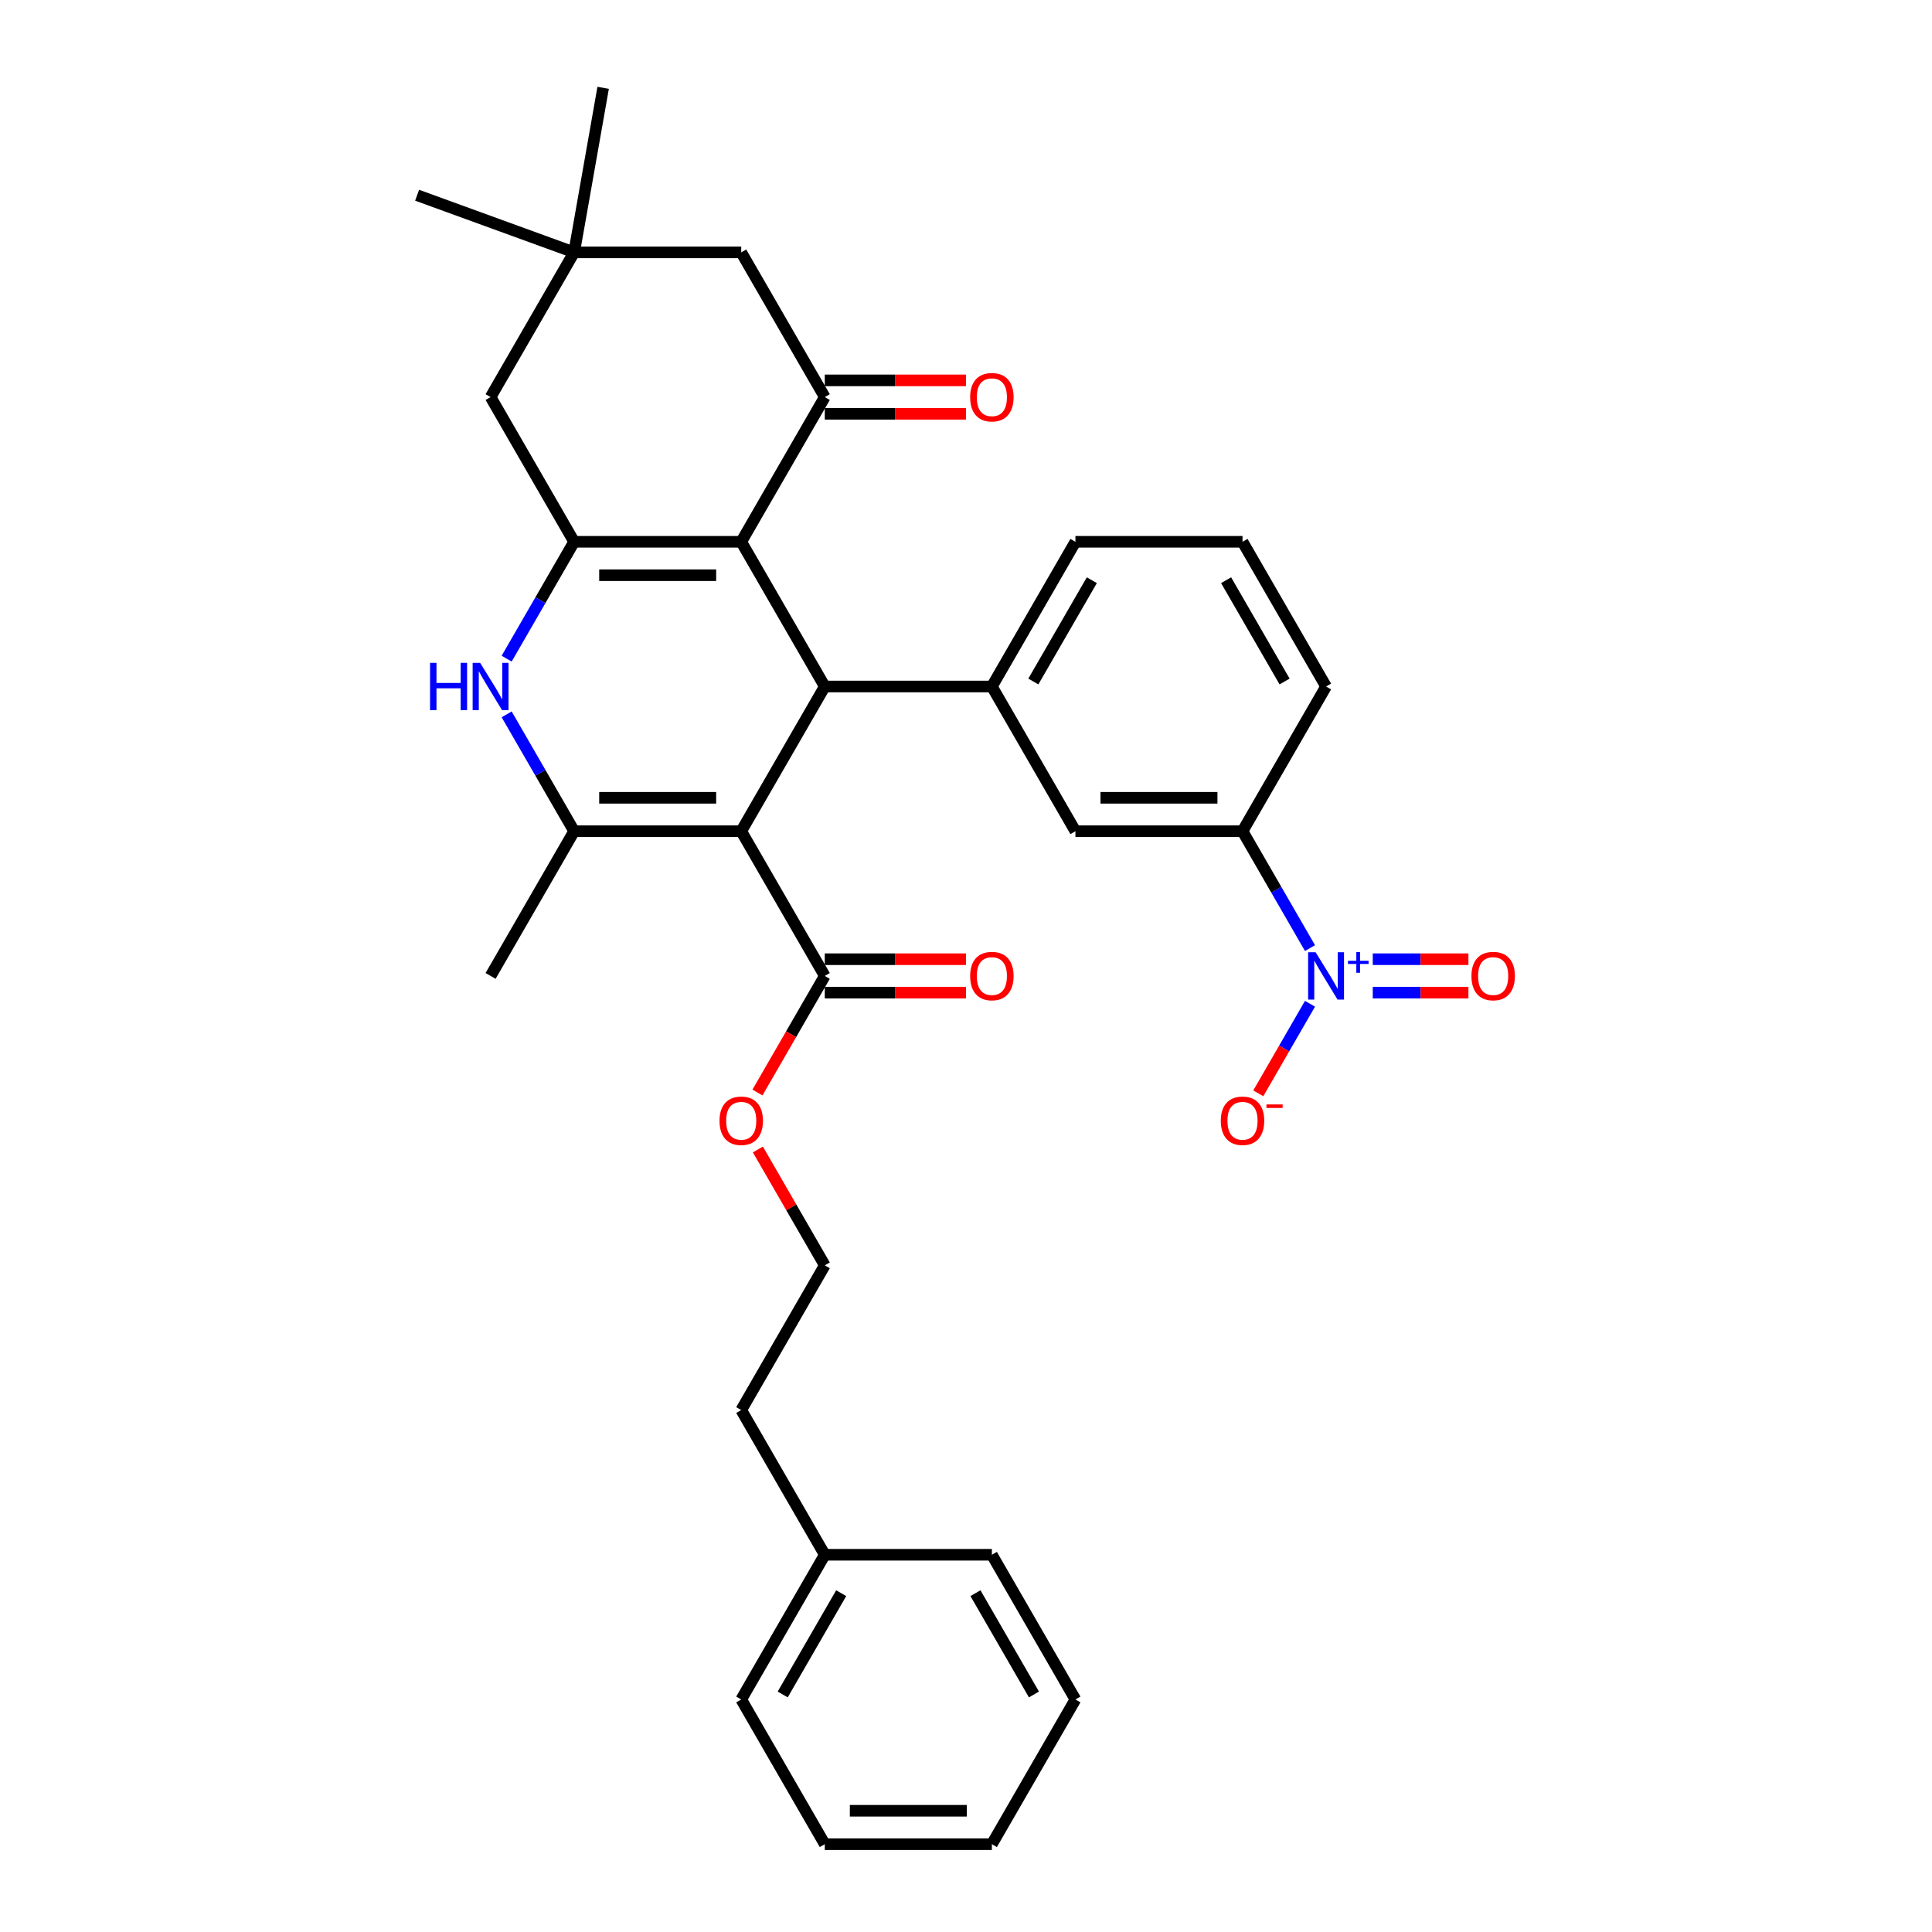 <?xml version='1.0' encoding='iso-8859-1'?>
<svg version='1.1' baseProfile='full'
              xmlns='http://www.w3.org/2000/svg'
                      xmlns:rdkit='http://www.rdkit.org/xml'
                      xmlns:xlink='http://www.w3.org/1999/xlink'
                  xml:space='preserve'
width='1000px' height='1000px' viewBox='0 0 1000 1000'>
<!-- END OF HEADER -->
<rect style='opacity:1.0;fill:#FFFFFF;stroke:none' width='1000' height='1000' x='0' y='0'> </rect>
<path class='bond-1' d='M 383.659,430.235 L 426.904,355.334' style='fill:none;fill-rule:evenodd;stroke:#000000;stroke-width:6px;stroke-linecap:butt;stroke-linejoin:miter;stroke-opacity:1' />
<path class='bond-3' d='M 383.659,430.235 L 297.171,430.235' style='fill:none;fill-rule:evenodd;stroke:#000000;stroke-width:6px;stroke-linecap:butt;stroke-linejoin:miter;stroke-opacity:1' />
<path class='bond-3' d='M 370.686,412.937 L 310.144,412.937' style='fill:none;fill-rule:evenodd;stroke:#000000;stroke-width:6px;stroke-linecap:butt;stroke-linejoin:miter;stroke-opacity:1' />
<path class='bond-8' d='M 383.659,430.235 L 426.904,505.137' style='fill:none;fill-rule:evenodd;stroke:#000000;stroke-width:6px;stroke-linecap:butt;stroke-linejoin:miter;stroke-opacity:1' />
<path class='bond-0' d='M 383.659,280.432 L 426.904,355.334' style='fill:none;fill-rule:evenodd;stroke:#000000;stroke-width:6px;stroke-linecap:butt;stroke-linejoin:miter;stroke-opacity:1' />
<path class='bond-6' d='M 383.659,280.432 L 426.904,205.531' style='fill:none;fill-rule:evenodd;stroke:#000000;stroke-width:6px;stroke-linecap:butt;stroke-linejoin:miter;stroke-opacity:1' />
<path class='bond-33' d='M 383.659,280.432 L 297.171,280.432' style='fill:none;fill-rule:evenodd;stroke:#000000;stroke-width:6px;stroke-linecap:butt;stroke-linejoin:miter;stroke-opacity:1' />
<path class='bond-33' d='M 370.686,297.73 L 310.144,297.73' style='fill:none;fill-rule:evenodd;stroke:#000000;stroke-width:6px;stroke-linecap:butt;stroke-linejoin:miter;stroke-opacity:1' />
<path class='bond-7' d='M 426.904,355.334 L 513.392,355.334' style='fill:none;fill-rule:evenodd;stroke:#000000;stroke-width:6px;stroke-linecap:butt;stroke-linejoin:miter;stroke-opacity:1' />
<path class='bond-2' d='M 297.171,280.432 L 279.708,310.678' style='fill:none;fill-rule:evenodd;stroke:#000000;stroke-width:6px;stroke-linecap:butt;stroke-linejoin:miter;stroke-opacity:1' />
<path class='bond-2' d='M 279.708,310.678 L 262.245,340.925' style='fill:none;fill-rule:evenodd;stroke:#0000FF;stroke-width:6px;stroke-linecap:butt;stroke-linejoin:miter;stroke-opacity:1' />
<path class='bond-11' d='M 297.171,280.432 L 253.926,205.531' style='fill:none;fill-rule:evenodd;stroke:#000000;stroke-width:6px;stroke-linecap:butt;stroke-linejoin:miter;stroke-opacity:1' />
<path class='bond-4' d='M 297.171,430.235 L 279.708,399.989' style='fill:none;fill-rule:evenodd;stroke:#000000;stroke-width:6px;stroke-linecap:butt;stroke-linejoin:miter;stroke-opacity:1' />
<path class='bond-4' d='M 279.708,399.989 L 262.245,369.743' style='fill:none;fill-rule:evenodd;stroke:#0000FF;stroke-width:6px;stroke-linecap:butt;stroke-linejoin:miter;stroke-opacity:1' />
<path class='bond-19' d='M 297.171,430.235 L 253.926,505.137' style='fill:none;fill-rule:evenodd;stroke:#000000;stroke-width:6px;stroke-linecap:butt;stroke-linejoin:miter;stroke-opacity:1' />
<path class='bond-5' d='M 678.051,490.728 L 660.588,460.481' style='fill:none;fill-rule:evenodd;stroke:#0000FF;stroke-width:6px;stroke-linecap:butt;stroke-linejoin:miter;stroke-opacity:1' />
<path class='bond-5' d='M 660.588,460.481 L 643.126,430.235' style='fill:none;fill-rule:evenodd;stroke:#000000;stroke-width:6px;stroke-linecap:butt;stroke-linejoin:miter;stroke-opacity:1' />
<path class='bond-14' d='M 678.051,519.546 L 664.668,542.726' style='fill:none;fill-rule:evenodd;stroke:#0000FF;stroke-width:6px;stroke-linecap:butt;stroke-linejoin:miter;stroke-opacity:1' />
<path class='bond-14' d='M 664.668,542.726 L 651.284,565.907' style='fill:none;fill-rule:evenodd;stroke:#FF0000;stroke-width:6px;stroke-linecap:butt;stroke-linejoin:miter;stroke-opacity:1' />
<path class='bond-15' d='M 710.539,513.786 L 735.298,513.786' style='fill:none;fill-rule:evenodd;stroke:#0000FF;stroke-width:6px;stroke-linecap:butt;stroke-linejoin:miter;stroke-opacity:1' />
<path class='bond-15' d='M 735.298,513.786 L 760.057,513.786' style='fill:none;fill-rule:evenodd;stroke:#FF0000;stroke-width:6px;stroke-linecap:butt;stroke-linejoin:miter;stroke-opacity:1' />
<path class='bond-15' d='M 710.539,496.488 L 735.298,496.488' style='fill:none;fill-rule:evenodd;stroke:#0000FF;stroke-width:6px;stroke-linecap:butt;stroke-linejoin:miter;stroke-opacity:1' />
<path class='bond-15' d='M 735.298,496.488 L 760.057,496.488' style='fill:none;fill-rule:evenodd;stroke:#FF0000;stroke-width:6px;stroke-linecap:butt;stroke-linejoin:miter;stroke-opacity:1' />
<path class='bond-13' d='M 426.904,205.531 L 383.659,130.629' style='fill:none;fill-rule:evenodd;stroke:#000000;stroke-width:6px;stroke-linecap:butt;stroke-linejoin:miter;stroke-opacity:1' />
<path class='bond-16' d='M 426.904,214.18 L 463.445,214.18' style='fill:none;fill-rule:evenodd;stroke:#000000;stroke-width:6px;stroke-linecap:butt;stroke-linejoin:miter;stroke-opacity:1' />
<path class='bond-16' d='M 463.445,214.18 L 499.987,214.18' style='fill:none;fill-rule:evenodd;stroke:#FF0000;stroke-width:6px;stroke-linecap:butt;stroke-linejoin:miter;stroke-opacity:1' />
<path class='bond-16' d='M 426.904,196.882 L 463.445,196.882' style='fill:none;fill-rule:evenodd;stroke:#000000;stroke-width:6px;stroke-linecap:butt;stroke-linejoin:miter;stroke-opacity:1' />
<path class='bond-16' d='M 463.445,196.882 L 499.987,196.882' style='fill:none;fill-rule:evenodd;stroke:#FF0000;stroke-width:6px;stroke-linecap:butt;stroke-linejoin:miter;stroke-opacity:1' />
<path class='bond-10' d='M 513.392,355.334 L 556.637,430.235' style='fill:none;fill-rule:evenodd;stroke:#000000;stroke-width:6px;stroke-linecap:butt;stroke-linejoin:miter;stroke-opacity:1' />
<path class='bond-20' d='M 513.392,355.334 L 556.637,280.432' style='fill:none;fill-rule:evenodd;stroke:#000000;stroke-width:6px;stroke-linecap:butt;stroke-linejoin:miter;stroke-opacity:1' />
<path class='bond-20' d='M 534.859,352.747 L 565.13,300.316' style='fill:none;fill-rule:evenodd;stroke:#000000;stroke-width:6px;stroke-linecap:butt;stroke-linejoin:miter;stroke-opacity:1' />
<path class='bond-17' d='M 426.904,513.786 L 463.445,513.786' style='fill:none;fill-rule:evenodd;stroke:#000000;stroke-width:6px;stroke-linecap:butt;stroke-linejoin:miter;stroke-opacity:1' />
<path class='bond-17' d='M 463.445,513.786 L 499.987,513.786' style='fill:none;fill-rule:evenodd;stroke:#FF0000;stroke-width:6px;stroke-linecap:butt;stroke-linejoin:miter;stroke-opacity:1' />
<path class='bond-17' d='M 426.904,496.488 L 463.445,496.488' style='fill:none;fill-rule:evenodd;stroke:#000000;stroke-width:6px;stroke-linecap:butt;stroke-linejoin:miter;stroke-opacity:1' />
<path class='bond-17' d='M 463.445,496.488 L 499.987,496.488' style='fill:none;fill-rule:evenodd;stroke:#FF0000;stroke-width:6px;stroke-linecap:butt;stroke-linejoin:miter;stroke-opacity:1' />
<path class='bond-18' d='M 426.904,505.137 L 409.481,535.314' style='fill:none;fill-rule:evenodd;stroke:#000000;stroke-width:6px;stroke-linecap:butt;stroke-linejoin:miter;stroke-opacity:1' />
<path class='bond-18' d='M 409.481,535.314 L 392.058,565.491' style='fill:none;fill-rule:evenodd;stroke:#FF0000;stroke-width:6px;stroke-linecap:butt;stroke-linejoin:miter;stroke-opacity:1' />
<path class='bond-9' d='M 643.126,430.235 L 556.637,430.235' style='fill:none;fill-rule:evenodd;stroke:#000000;stroke-width:6px;stroke-linecap:butt;stroke-linejoin:miter;stroke-opacity:1' />
<path class='bond-9' d='M 630.152,412.937 L 569.61,412.937' style='fill:none;fill-rule:evenodd;stroke:#000000;stroke-width:6px;stroke-linecap:butt;stroke-linejoin:miter;stroke-opacity:1' />
<path class='bond-35' d='M 643.126,430.235 L 686.37,355.334' style='fill:none;fill-rule:evenodd;stroke:#000000;stroke-width:6px;stroke-linecap:butt;stroke-linejoin:miter;stroke-opacity:1' />
<path class='bond-12' d='M 253.926,205.531 L 297.171,130.629' style='fill:none;fill-rule:evenodd;stroke:#000000;stroke-width:6px;stroke-linecap:butt;stroke-linejoin:miter;stroke-opacity:1' />
<path class='bond-25' d='M 297.171,130.629 L 215.898,101.048' style='fill:none;fill-rule:evenodd;stroke:#000000;stroke-width:6px;stroke-linecap:butt;stroke-linejoin:miter;stroke-opacity:1' />
<path class='bond-26' d='M 297.171,130.629 L 312.189,45.455' style='fill:none;fill-rule:evenodd;stroke:#000000;stroke-width:6px;stroke-linecap:butt;stroke-linejoin:miter;stroke-opacity:1' />
<path class='bond-34' d='M 297.171,130.629 L 383.659,130.629' style='fill:none;fill-rule:evenodd;stroke:#000000;stroke-width:6px;stroke-linecap:butt;stroke-linejoin:miter;stroke-opacity:1' />
<path class='bond-21' d='M 392.278,594.966 L 409.591,624.953' style='fill:none;fill-rule:evenodd;stroke:#FF0000;stroke-width:6px;stroke-linecap:butt;stroke-linejoin:miter;stroke-opacity:1' />
<path class='bond-21' d='M 409.591,624.953 L 426.904,654.94' style='fill:none;fill-rule:evenodd;stroke:#000000;stroke-width:6px;stroke-linecap:butt;stroke-linejoin:miter;stroke-opacity:1' />
<path class='bond-24' d='M 556.637,280.432 L 643.126,280.432' style='fill:none;fill-rule:evenodd;stroke:#000000;stroke-width:6px;stroke-linecap:butt;stroke-linejoin:miter;stroke-opacity:1' />
<path class='bond-27' d='M 426.904,654.94 L 383.659,729.841' style='fill:none;fill-rule:evenodd;stroke:#000000;stroke-width:6px;stroke-linecap:butt;stroke-linejoin:miter;stroke-opacity:1' />
<path class='bond-22' d='M 426.904,804.743 L 383.659,729.841' style='fill:none;fill-rule:evenodd;stroke:#000000;stroke-width:6px;stroke-linecap:butt;stroke-linejoin:miter;stroke-opacity:1' />
<path class='bond-28' d='M 426.904,804.743 L 383.659,879.644' style='fill:none;fill-rule:evenodd;stroke:#000000;stroke-width:6px;stroke-linecap:butt;stroke-linejoin:miter;stroke-opacity:1' />
<path class='bond-28' d='M 435.397,824.627 L 405.126,877.058' style='fill:none;fill-rule:evenodd;stroke:#000000;stroke-width:6px;stroke-linecap:butt;stroke-linejoin:miter;stroke-opacity:1' />
<path class='bond-29' d='M 426.904,804.743 L 513.392,804.743' style='fill:none;fill-rule:evenodd;stroke:#000000;stroke-width:6px;stroke-linecap:butt;stroke-linejoin:miter;stroke-opacity:1' />
<path class='bond-23' d='M 686.37,355.334 L 643.126,280.432' style='fill:none;fill-rule:evenodd;stroke:#000000;stroke-width:6px;stroke-linecap:butt;stroke-linejoin:miter;stroke-opacity:1' />
<path class='bond-23' d='M 664.903,352.747 L 634.632,300.316' style='fill:none;fill-rule:evenodd;stroke:#000000;stroke-width:6px;stroke-linecap:butt;stroke-linejoin:miter;stroke-opacity:1' />
<path class='bond-31' d='M 383.659,879.644 L 426.904,954.545' style='fill:none;fill-rule:evenodd;stroke:#000000;stroke-width:6px;stroke-linecap:butt;stroke-linejoin:miter;stroke-opacity:1' />
<path class='bond-30' d='M 513.392,804.743 L 556.637,879.644' style='fill:none;fill-rule:evenodd;stroke:#000000;stroke-width:6px;stroke-linecap:butt;stroke-linejoin:miter;stroke-opacity:1' />
<path class='bond-30' d='M 504.899,824.627 L 535.17,877.058' style='fill:none;fill-rule:evenodd;stroke:#000000;stroke-width:6px;stroke-linecap:butt;stroke-linejoin:miter;stroke-opacity:1' />
<path class='bond-32' d='M 556.637,879.644 L 513.392,954.545' style='fill:none;fill-rule:evenodd;stroke:#000000;stroke-width:6px;stroke-linecap:butt;stroke-linejoin:miter;stroke-opacity:1' />
<path class='bond-36' d='M 426.904,954.545 L 513.392,954.545' style='fill:none;fill-rule:evenodd;stroke:#000000;stroke-width:6px;stroke-linecap:butt;stroke-linejoin:miter;stroke-opacity:1' />
<path class='bond-36' d='M 439.877,937.248 L 500.419,937.248' style='fill:none;fill-rule:evenodd;stroke:#000000;stroke-width:6px;stroke-linecap:butt;stroke-linejoin:miter;stroke-opacity:1' />
<path  class='atom-5' d='M 222.6 343.087
L 225.921 343.087
L 225.921 353.5
L 238.445 353.5
L 238.445 343.087
L 241.766 343.087
L 241.766 367.581
L 238.445 367.581
L 238.445 356.268
L 225.921 356.268
L 225.921 367.581
L 222.6 367.581
L 222.6 343.087
' fill='#0000FF'/>
<path  class='atom-5' d='M 248.512 343.087
L 256.538 356.06
Q 257.334 357.34, 258.614 359.658
Q 259.894 361.976, 259.963 362.114
L 259.963 343.087
L 263.215 343.087
L 263.215 367.581
L 259.859 367.581
L 251.245 353.396
Q 250.242 351.736, 249.169 349.833
Q 248.131 347.93, 247.82 347.342
L 247.82 367.581
L 244.637 367.581
L 244.637 343.087
L 248.512 343.087
' fill='#0000FF'/>
<path  class='atom-6' d='M 680.956 492.89
L 688.982 505.863
Q 689.778 507.143, 691.058 509.461
Q 692.338 511.779, 692.407 511.917
L 692.407 492.89
L 695.659 492.89
L 695.659 517.383
L 692.303 517.383
L 683.689 503.199
Q 682.686 501.539, 681.613 499.636
Q 680.575 497.733, 680.264 497.145
L 680.264 517.383
L 677.081 517.383
L 677.081 492.89
L 680.956 492.89
' fill='#0000FF'/>
<path  class='atom-6' d='M 697.714 497.305
L 702.029 497.305
L 702.029 492.761
L 703.947 492.761
L 703.947 497.305
L 708.377 497.305
L 708.377 498.949
L 703.947 498.949
L 703.947 503.516
L 702.029 503.516
L 702.029 498.949
L 697.714 498.949
L 697.714 497.305
' fill='#0000FF'/>
<path  class='atom-15' d='M 631.882 580.107
Q 631.882 574.226, 634.788 570.94
Q 637.694 567.653, 643.126 567.653
Q 648.557 567.653, 651.463 570.94
Q 654.369 574.226, 654.369 580.107
Q 654.369 586.058, 651.429 589.448
Q 648.488 592.804, 643.126 592.804
Q 637.729 592.804, 634.788 589.448
Q 631.882 586.092, 631.882 580.107
M 643.126 590.036
Q 646.862 590.036, 648.868 587.545
Q 650.91 585.02, 650.91 580.107
Q 650.91 575.299, 648.868 572.877
Q 646.862 570.421, 643.126 570.421
Q 639.389 570.421, 637.348 572.842
Q 635.342 575.264, 635.342 580.107
Q 635.342 585.054, 637.348 587.545
Q 639.389 590.036, 643.126 590.036
' fill='#FF0000'/>
<path  class='atom-15' d='M 655.511 571.651
L 663.891 571.651
L 663.891 573.477
L 655.511 573.477
L 655.511 571.651
' fill='#FF0000'/>
<path  class='atom-16' d='M 761.615 505.206
Q 761.615 499.325, 764.521 496.038
Q 767.427 492.751, 772.859 492.751
Q 778.29 492.751, 781.196 496.038
Q 784.102 499.325, 784.102 505.206
Q 784.102 511.156, 781.162 514.547
Q 778.221 517.902, 772.859 517.902
Q 767.462 517.902, 764.521 514.547
Q 761.615 511.191, 761.615 505.206
M 772.859 515.135
Q 776.595 515.135, 778.602 512.644
Q 780.643 510.118, 780.643 505.206
Q 780.643 500.397, 778.602 497.975
Q 776.595 495.519, 772.859 495.519
Q 769.122 495.519, 767.081 497.941
Q 765.075 500.362, 765.075 505.206
Q 765.075 510.153, 767.081 512.644
Q 769.122 515.135, 772.859 515.135
' fill='#FF0000'/>
<path  class='atom-17' d='M 502.149 205.6
Q 502.149 199.719, 505.055 196.432
Q 507.961 193.146, 513.392 193.146
Q 518.824 193.146, 521.73 196.432
Q 524.636 199.719, 524.636 205.6
Q 524.636 211.55, 521.695 214.941
Q 518.755 218.297, 513.392 218.297
Q 507.996 218.297, 505.055 214.941
Q 502.149 211.585, 502.149 205.6
M 513.392 215.529
Q 517.129 215.529, 519.135 213.038
Q 521.176 210.513, 521.176 205.6
Q 521.176 200.791, 519.135 198.37
Q 517.129 195.913, 513.392 195.913
Q 509.656 195.913, 507.615 198.335
Q 505.608 200.757, 505.608 205.6
Q 505.608 210.547, 507.615 213.038
Q 509.656 215.529, 513.392 215.529
' fill='#FF0000'/>
<path  class='atom-18' d='M 502.149 505.206
Q 502.149 499.325, 505.055 496.038
Q 507.961 492.751, 513.392 492.751
Q 518.824 492.751, 521.73 496.038
Q 524.636 499.325, 524.636 505.206
Q 524.636 511.156, 521.695 514.547
Q 518.755 517.902, 513.392 517.902
Q 507.996 517.902, 505.055 514.547
Q 502.149 511.191, 502.149 505.206
M 513.392 515.135
Q 517.129 515.135, 519.135 512.644
Q 521.176 510.118, 521.176 505.206
Q 521.176 500.397, 519.135 497.975
Q 517.129 495.519, 513.392 495.519
Q 509.656 495.519, 507.615 497.941
Q 505.608 500.362, 505.608 505.206
Q 505.608 510.153, 507.615 512.644
Q 509.656 515.135, 513.392 515.135
' fill='#FF0000'/>
<path  class='atom-19' d='M 372.416 580.107
Q 372.416 574.226, 375.322 570.94
Q 378.228 567.653, 383.659 567.653
Q 389.091 567.653, 391.997 570.94
Q 394.903 574.226, 394.903 580.107
Q 394.903 586.058, 391.962 589.448
Q 389.022 592.804, 383.659 592.804
Q 378.262 592.804, 375.322 589.448
Q 372.416 586.092, 372.416 580.107
M 383.659 590.036
Q 387.396 590.036, 389.402 587.545
Q 391.443 585.02, 391.443 580.107
Q 391.443 575.299, 389.402 572.877
Q 387.396 570.421, 383.659 570.421
Q 379.923 570.421, 377.882 572.842
Q 375.875 575.264, 375.875 580.107
Q 375.875 585.054, 377.882 587.545
Q 379.923 590.036, 383.659 590.036
' fill='#FF0000'/>
</svg>
